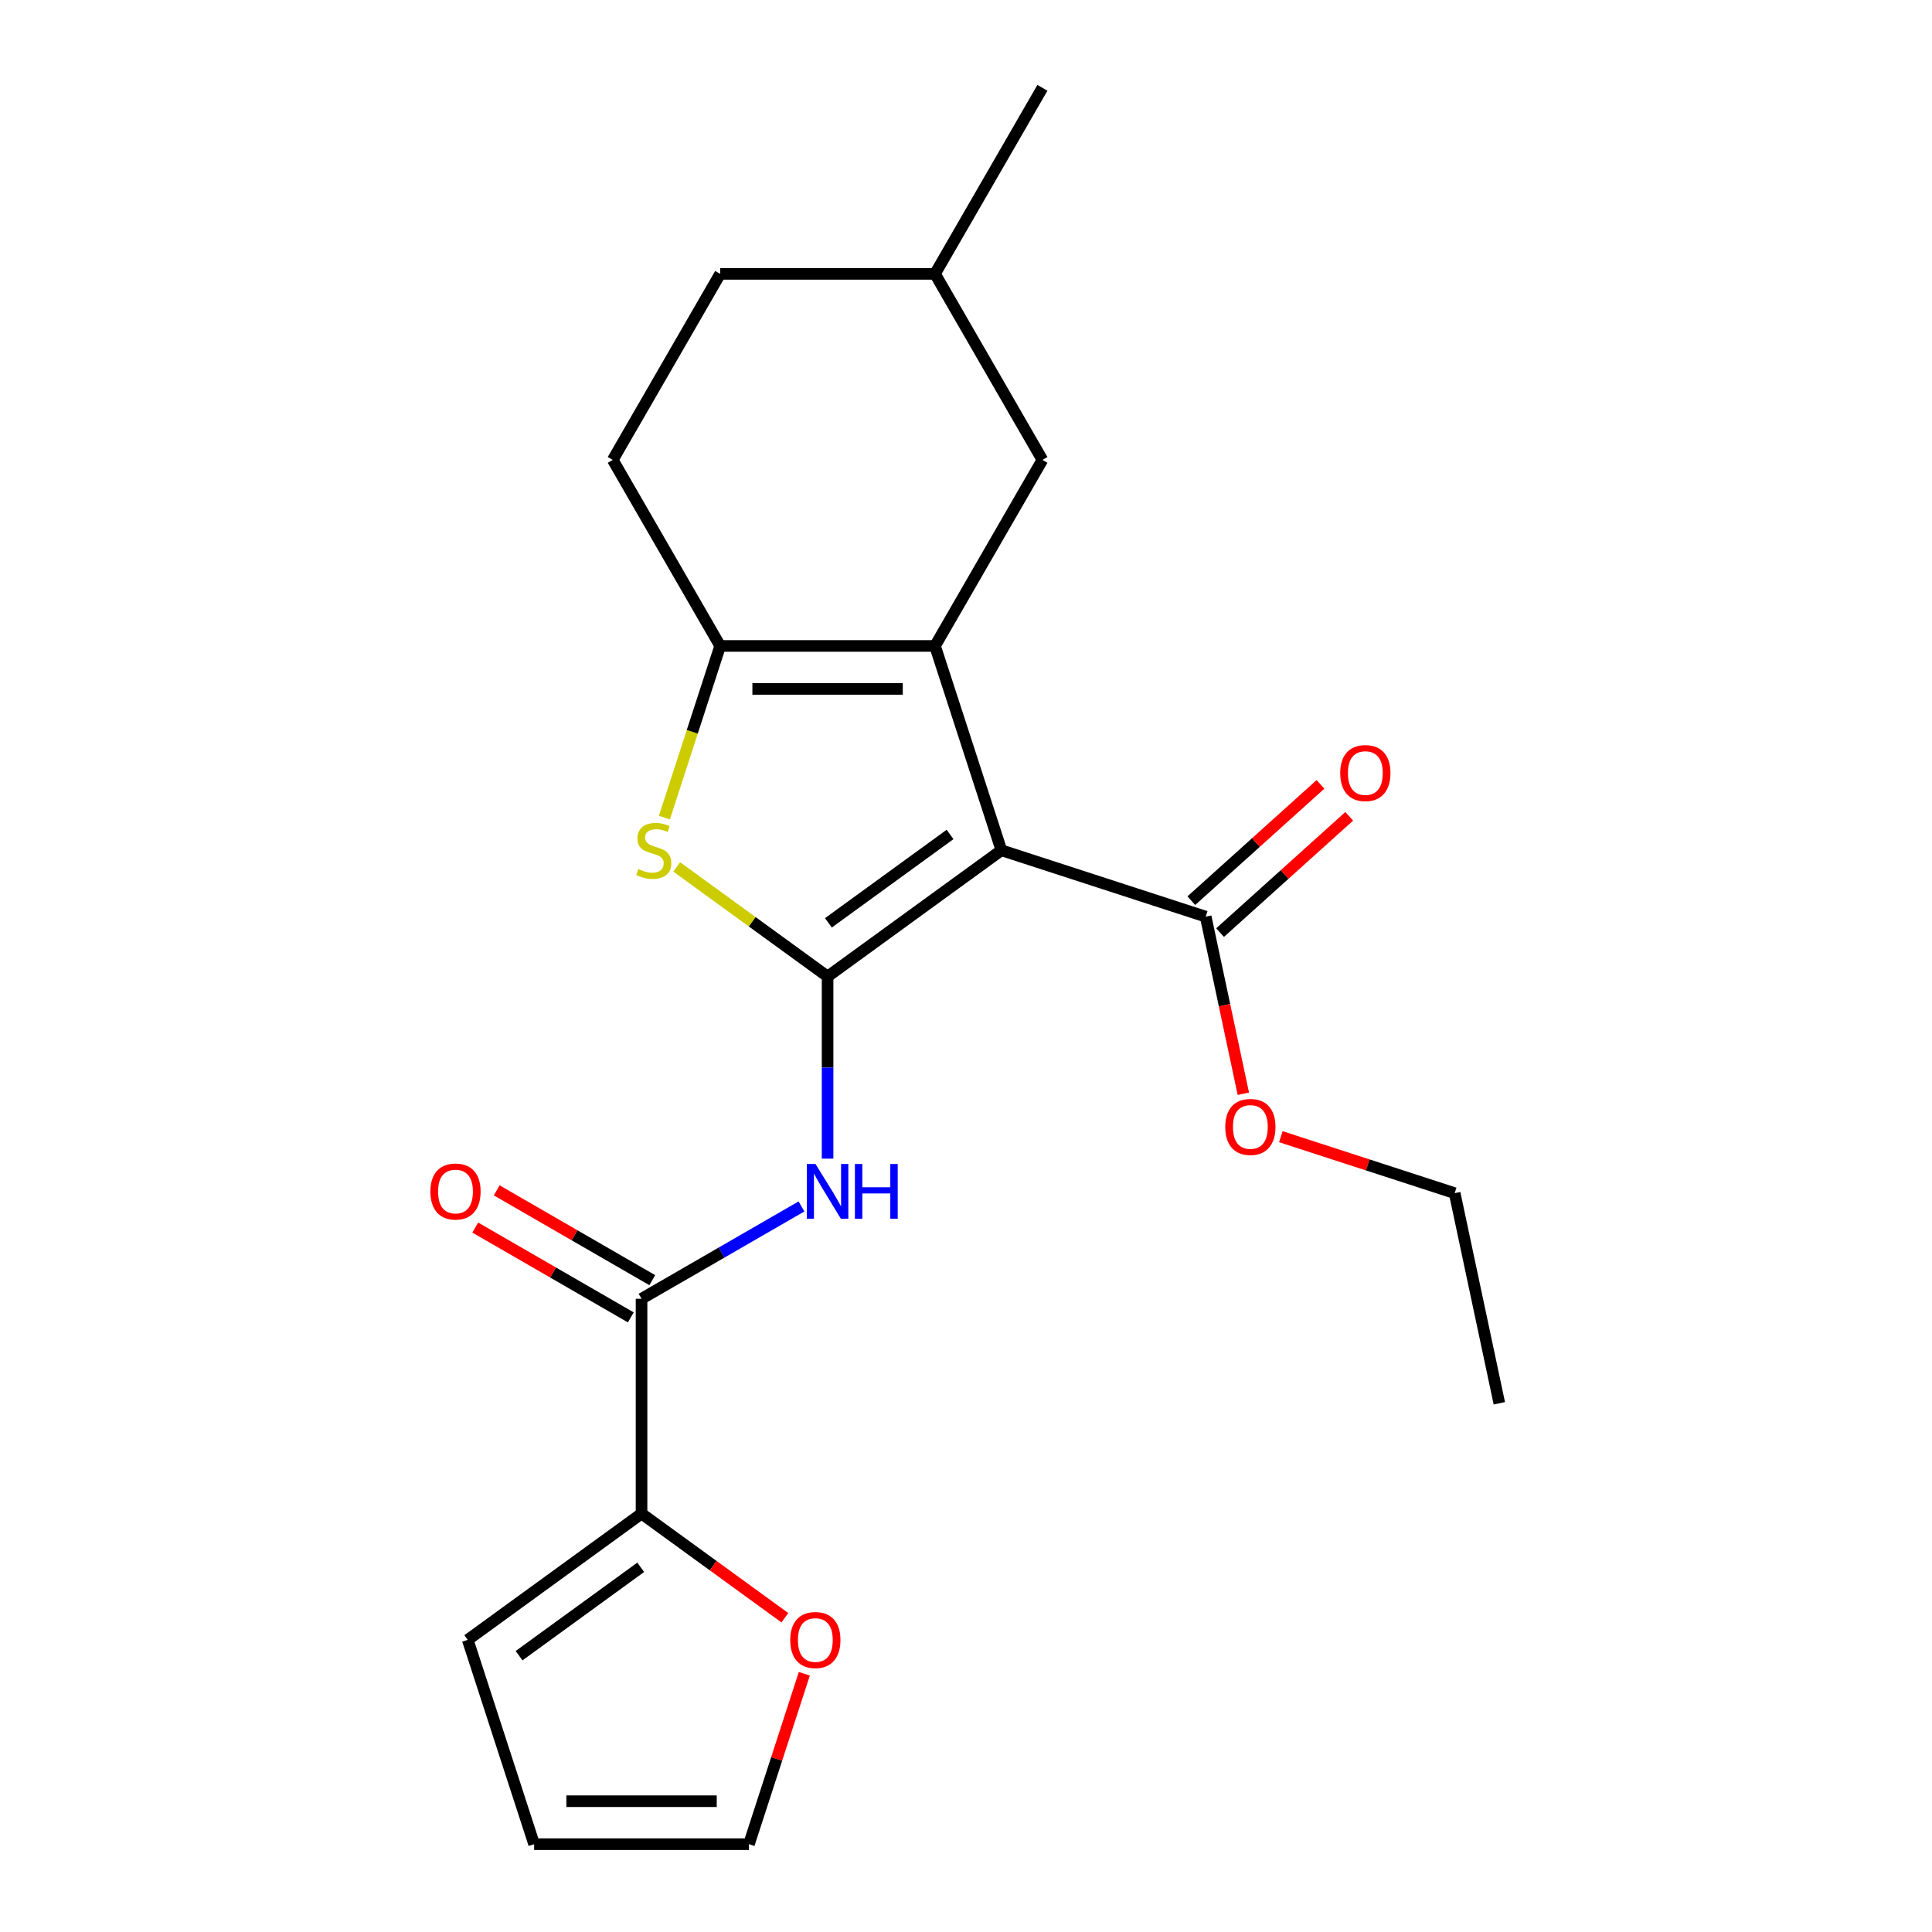 <?xml version='1.0' encoding='iso-8859-1'?>
<svg version='1.1' baseProfile='full'
              xmlns='http://www.w3.org/2000/svg'
                      xmlns:rdkit='http://www.rdkit.org/xml'
                      xmlns:xlink='http://www.w3.org/1999/xlink'
                  xml:space='preserve'
width='1000px' height='1000px' viewBox='0 0 1000 1000'>
<!-- END OF HEADER -->
<rect style='opacity:1.0;fill:#FFFFFF;stroke:none' width='1000' height='1000' x='0' y='0'> </rect>
<path class='bond-0' d='M 518.314,440.095 L 428.357,505.453' style='fill:none;fill-rule:evenodd;stroke:#000000;stroke-width:6px;stroke-linecap:butt;stroke-linejoin:miter;stroke-opacity:1' />
<path class='bond-0' d='M 491.749,431.907 L 428.779,477.658' style='fill:none;fill-rule:evenodd;stroke:#000000;stroke-width:6px;stroke-linecap:butt;stroke-linejoin:miter;stroke-opacity:1' />
<path class='bond-1' d='M 518.314,440.095 L 483.954,334.344' style='fill:none;fill-rule:evenodd;stroke:#000000;stroke-width:6px;stroke-linecap:butt;stroke-linejoin:miter;stroke-opacity:1' />
<path class='bond-6' d='M 518.314,440.095 L 624.066,474.456' style='fill:none;fill-rule:evenodd;stroke:#000000;stroke-width:6px;stroke-linecap:butt;stroke-linejoin:miter;stroke-opacity:1' />
<path class='bond-2' d='M 428.357,505.453 L 389.308,477.082' style='fill:none;fill-rule:evenodd;stroke:#000000;stroke-width:6px;stroke-linecap:butt;stroke-linejoin:miter;stroke-opacity:1' />
<path class='bond-2' d='M 389.308,477.082 L 350.26,448.712' style='fill:none;fill-rule:evenodd;stroke:#CCCC00;stroke-width:6px;stroke-linecap:butt;stroke-linejoin:miter;stroke-opacity:1' />
<path class='bond-4' d='M 428.357,505.453 L 428.357,552.58' style='fill:none;fill-rule:evenodd;stroke:#000000;stroke-width:6px;stroke-linecap:butt;stroke-linejoin:miter;stroke-opacity:1' />
<path class='bond-4' d='M 428.357,552.58 L 428.357,599.706' style='fill:none;fill-rule:evenodd;stroke:#0000FF;stroke-width:6px;stroke-linecap:butt;stroke-linejoin:miter;stroke-opacity:1' />
<path class='bond-3' d='M 483.954,334.344 L 372.76,334.344' style='fill:none;fill-rule:evenodd;stroke:#000000;stroke-width:6px;stroke-linecap:butt;stroke-linejoin:miter;stroke-opacity:1' />
<path class='bond-3' d='M 467.275,356.582 L 389.439,356.582' style='fill:none;fill-rule:evenodd;stroke:#000000;stroke-width:6px;stroke-linecap:butt;stroke-linejoin:miter;stroke-opacity:1' />
<path class='bond-8' d='M 483.954,334.344 L 539.551,238.047' style='fill:none;fill-rule:evenodd;stroke:#000000;stroke-width:6px;stroke-linecap:butt;stroke-linejoin:miter;stroke-opacity:1' />
<path class='bond-22' d='M 343.891,423.195 L 358.326,378.769' style='fill:none;fill-rule:evenodd;stroke:#CCCC00;stroke-width:6px;stroke-linecap:butt;stroke-linejoin:miter;stroke-opacity:1' />
<path class='bond-22' d='M 358.326,378.769 L 372.76,334.344' style='fill:none;fill-rule:evenodd;stroke:#000000;stroke-width:6px;stroke-linecap:butt;stroke-linejoin:miter;stroke-opacity:1' />
<path class='bond-10' d='M 372.76,334.344 L 317.164,238.047' style='fill:none;fill-rule:evenodd;stroke:#000000;stroke-width:6px;stroke-linecap:butt;stroke-linejoin:miter;stroke-opacity:1' />
<path class='bond-5' d='M 414.837,624.452 L 373.449,648.347' style='fill:none;fill-rule:evenodd;stroke:#0000FF;stroke-width:6px;stroke-linecap:butt;stroke-linejoin:miter;stroke-opacity:1' />
<path class='bond-5' d='M 373.449,648.347 L 332.061,672.243' style='fill:none;fill-rule:evenodd;stroke:#000000;stroke-width:6px;stroke-linecap:butt;stroke-linejoin:miter;stroke-opacity:1' />
<path class='bond-7' d='M 332.061,672.243 L 332.061,783.436' style='fill:none;fill-rule:evenodd;stroke:#000000;stroke-width:6px;stroke-linecap:butt;stroke-linejoin:miter;stroke-opacity:1' />
<path class='bond-11' d='M 337.62,662.613 L 297.362,639.37' style='fill:none;fill-rule:evenodd;stroke:#000000;stroke-width:6px;stroke-linecap:butt;stroke-linejoin:miter;stroke-opacity:1' />
<path class='bond-11' d='M 297.362,639.37 L 257.104,616.127' style='fill:none;fill-rule:evenodd;stroke:#FF0000;stroke-width:6px;stroke-linecap:butt;stroke-linejoin:miter;stroke-opacity:1' />
<path class='bond-11' d='M 326.501,681.873 L 286.243,658.629' style='fill:none;fill-rule:evenodd;stroke:#000000;stroke-width:6px;stroke-linecap:butt;stroke-linejoin:miter;stroke-opacity:1' />
<path class='bond-11' d='M 286.243,658.629 L 245.985,635.386' style='fill:none;fill-rule:evenodd;stroke:#FF0000;stroke-width:6px;stroke-linecap:butt;stroke-linejoin:miter;stroke-opacity:1' />
<path class='bond-13' d='M 631.506,482.719 L 664.933,452.621' style='fill:none;fill-rule:evenodd;stroke:#000000;stroke-width:6px;stroke-linecap:butt;stroke-linejoin:miter;stroke-opacity:1' />
<path class='bond-13' d='M 664.933,452.621 L 698.359,422.524' style='fill:none;fill-rule:evenodd;stroke:#FF0000;stroke-width:6px;stroke-linecap:butt;stroke-linejoin:miter;stroke-opacity:1' />
<path class='bond-13' d='M 616.625,466.192 L 650.052,436.095' style='fill:none;fill-rule:evenodd;stroke:#000000;stroke-width:6px;stroke-linecap:butt;stroke-linejoin:miter;stroke-opacity:1' />
<path class='bond-13' d='M 650.052,436.095 L 683.478,405.998' style='fill:none;fill-rule:evenodd;stroke:#FF0000;stroke-width:6px;stroke-linecap:butt;stroke-linejoin:miter;stroke-opacity:1' />
<path class='bond-16' d='M 624.066,474.456 L 633.808,520.287' style='fill:none;fill-rule:evenodd;stroke:#000000;stroke-width:6px;stroke-linecap:butt;stroke-linejoin:miter;stroke-opacity:1' />
<path class='bond-16' d='M 633.808,520.287 L 643.549,566.119' style='fill:none;fill-rule:evenodd;stroke:#FF0000;stroke-width:6px;stroke-linecap:butt;stroke-linejoin:miter;stroke-opacity:1' />
<path class='bond-9' d='M 332.061,783.436 L 369.15,810.383' style='fill:none;fill-rule:evenodd;stroke:#000000;stroke-width:6px;stroke-linecap:butt;stroke-linejoin:miter;stroke-opacity:1' />
<path class='bond-9' d='M 369.15,810.383 L 406.238,837.329' style='fill:none;fill-rule:evenodd;stroke:#FF0000;stroke-width:6px;stroke-linecap:butt;stroke-linejoin:miter;stroke-opacity:1' />
<path class='bond-12' d='M 332.061,783.436 L 242.103,848.794' style='fill:none;fill-rule:evenodd;stroke:#000000;stroke-width:6px;stroke-linecap:butt;stroke-linejoin:miter;stroke-opacity:1' />
<path class='bond-12' d='M 331.639,811.231 L 268.669,856.982' style='fill:none;fill-rule:evenodd;stroke:#000000;stroke-width:6px;stroke-linecap:butt;stroke-linejoin:miter;stroke-opacity:1' />
<path class='bond-17' d='M 539.551,238.047 L 483.954,141.751' style='fill:none;fill-rule:evenodd;stroke:#000000;stroke-width:6px;stroke-linecap:butt;stroke-linejoin:miter;stroke-opacity:1' />
<path class='bond-14' d='M 416.319,866.334 L 401.988,910.44' style='fill:none;fill-rule:evenodd;stroke:#FF0000;stroke-width:6px;stroke-linecap:butt;stroke-linejoin:miter;stroke-opacity:1' />
<path class='bond-14' d='M 401.988,910.44 L 387.657,954.545' style='fill:none;fill-rule:evenodd;stroke:#000000;stroke-width:6px;stroke-linecap:butt;stroke-linejoin:miter;stroke-opacity:1' />
<path class='bond-23' d='M 317.164,238.047 L 372.76,141.751' style='fill:none;fill-rule:evenodd;stroke:#000000;stroke-width:6px;stroke-linecap:butt;stroke-linejoin:miter;stroke-opacity:1' />
<path class='bond-15' d='M 242.103,848.794 L 276.464,954.545' style='fill:none;fill-rule:evenodd;stroke:#000000;stroke-width:6px;stroke-linecap:butt;stroke-linejoin:miter;stroke-opacity:1' />
<path class='bond-24' d='M 387.657,954.545 L 276.464,954.545' style='fill:none;fill-rule:evenodd;stroke:#000000;stroke-width:6px;stroke-linecap:butt;stroke-linejoin:miter;stroke-opacity:1' />
<path class='bond-24' d='M 370.978,932.307 L 293.143,932.307' style='fill:none;fill-rule:evenodd;stroke:#000000;stroke-width:6px;stroke-linecap:butt;stroke-linejoin:miter;stroke-opacity:1' />
<path class='bond-19' d='M 662.964,588.346 L 707.95,602.963' style='fill:none;fill-rule:evenodd;stroke:#FF0000;stroke-width:6px;stroke-linecap:butt;stroke-linejoin:miter;stroke-opacity:1' />
<path class='bond-19' d='M 707.95,602.963 L 752.935,617.58' style='fill:none;fill-rule:evenodd;stroke:#000000;stroke-width:6px;stroke-linecap:butt;stroke-linejoin:miter;stroke-opacity:1' />
<path class='bond-18' d='M 483.954,141.751 L 372.76,141.751' style='fill:none;fill-rule:evenodd;stroke:#000000;stroke-width:6px;stroke-linecap:butt;stroke-linejoin:miter;stroke-opacity:1' />
<path class='bond-20' d='M 483.954,141.751 L 539.551,45.455' style='fill:none;fill-rule:evenodd;stroke:#000000;stroke-width:6px;stroke-linecap:butt;stroke-linejoin:miter;stroke-opacity:1' />
<path class='bond-21' d='M 752.935,617.58 L 776.054,726.343' style='fill:none;fill-rule:evenodd;stroke:#000000;stroke-width:6px;stroke-linecap:butt;stroke-linejoin:miter;stroke-opacity:1' />
<path  class='atom-3' d='M 330.4 449.815
Q 330.72 449.935, 332.04 450.495
Q 333.36 451.055, 334.8 451.415
Q 336.28 451.735, 337.72 451.735
Q 340.4 451.735, 341.96 450.455
Q 343.52 449.135, 343.52 446.855
Q 343.52 445.295, 342.72 444.335
Q 341.96 443.375, 340.76 442.855
Q 339.56 442.335, 337.56 441.735
Q 335.04 440.975, 333.52 440.255
Q 332.04 439.535, 330.96 438.015
Q 329.92 436.495, 329.92 433.935
Q 329.92 430.375, 332.32 428.175
Q 334.76 425.975, 339.56 425.975
Q 342.84 425.975, 346.56 427.535
L 345.64 430.615
Q 342.24 429.215, 339.68 429.215
Q 336.92 429.215, 335.4 430.375
Q 333.88 431.495, 333.92 433.455
Q 333.92 434.975, 334.68 435.895
Q 335.48 436.815, 336.6 437.335
Q 337.76 437.855, 339.68 438.455
Q 342.24 439.255, 343.76 440.055
Q 345.28 440.855, 346.36 442.495
Q 347.48 444.095, 347.48 446.855
Q 347.48 450.775, 344.84 452.895
Q 342.24 454.975, 337.88 454.975
Q 335.36 454.975, 333.44 454.415
Q 331.56 453.895, 329.32 452.975
L 330.4 449.815
' fill='#CCCC00'/>
<path  class='atom-5' d='M 422.097 602.486
L 431.377 617.486
Q 432.297 618.966, 433.777 621.646
Q 435.257 624.326, 435.337 624.486
L 435.337 602.486
L 439.097 602.486
L 439.097 630.806
L 435.217 630.806
L 425.257 614.406
Q 424.097 612.486, 422.857 610.286
Q 421.657 608.086, 421.297 607.406
L 421.297 630.806
L 417.617 630.806
L 417.617 602.486
L 422.097 602.486
' fill='#0000FF'/>
<path  class='atom-5' d='M 442.497 602.486
L 446.337 602.486
L 446.337 614.526
L 460.817 614.526
L 460.817 602.486
L 464.657 602.486
L 464.657 630.806
L 460.817 630.806
L 460.817 617.726
L 446.337 617.726
L 446.337 630.806
L 442.497 630.806
L 442.497 602.486
' fill='#0000FF'/>
<path  class='atom-10' d='M 409.018 848.874
Q 409.018 842.074, 412.378 838.274
Q 415.738 834.474, 422.018 834.474
Q 428.298 834.474, 431.658 838.274
Q 435.018 842.074, 435.018 848.874
Q 435.018 855.754, 431.618 859.674
Q 428.218 863.554, 422.018 863.554
Q 415.778 863.554, 412.378 859.674
Q 409.018 855.794, 409.018 848.874
M 422.018 860.354
Q 426.338 860.354, 428.658 857.474
Q 431.018 854.554, 431.018 848.874
Q 431.018 843.314, 428.658 840.514
Q 426.338 837.674, 422.018 837.674
Q 417.698 837.674, 415.338 840.474
Q 413.018 843.274, 413.018 848.874
Q 413.018 854.594, 415.338 857.474
Q 417.698 860.354, 422.018 860.354
' fill='#FF0000'/>
<path  class='atom-12' d='M 222.764 616.726
Q 222.764 609.926, 226.124 606.126
Q 229.484 602.326, 235.764 602.326
Q 242.044 602.326, 245.404 606.126
Q 248.764 609.926, 248.764 616.726
Q 248.764 623.606, 245.364 627.526
Q 241.964 631.406, 235.764 631.406
Q 229.524 631.406, 226.124 627.526
Q 222.764 623.646, 222.764 616.726
M 235.764 628.206
Q 240.084 628.206, 242.404 625.326
Q 244.764 622.406, 244.764 616.726
Q 244.764 611.166, 242.404 608.366
Q 240.084 605.526, 235.764 605.526
Q 231.444 605.526, 229.084 608.326
Q 226.764 611.126, 226.764 616.726
Q 226.764 622.446, 229.084 625.326
Q 231.444 628.206, 235.764 628.206
' fill='#FF0000'/>
<path  class='atom-14' d='M 693.699 400.133
Q 693.699 393.333, 697.059 389.533
Q 700.419 385.733, 706.699 385.733
Q 712.979 385.733, 716.339 389.533
Q 719.699 393.333, 719.699 400.133
Q 719.699 407.013, 716.299 410.933
Q 712.899 414.813, 706.699 414.813
Q 700.459 414.813, 697.059 410.933
Q 693.699 407.053, 693.699 400.133
M 706.699 411.613
Q 711.019 411.613, 713.339 408.733
Q 715.699 405.813, 715.699 400.133
Q 715.699 394.573, 713.339 391.773
Q 711.019 388.933, 706.699 388.933
Q 702.379 388.933, 700.019 391.733
Q 697.699 394.533, 697.699 400.133
Q 697.699 405.853, 700.019 408.733
Q 702.379 411.613, 706.699 411.613
' fill='#FF0000'/>
<path  class='atom-17' d='M 634.184 583.299
Q 634.184 576.499, 637.544 572.699
Q 640.904 568.899, 647.184 568.899
Q 653.464 568.899, 656.824 572.699
Q 660.184 576.499, 660.184 583.299
Q 660.184 590.179, 656.784 594.099
Q 653.384 597.979, 647.184 597.979
Q 640.944 597.979, 637.544 594.099
Q 634.184 590.219, 634.184 583.299
M 647.184 594.779
Q 651.504 594.779, 653.824 591.899
Q 656.184 588.979, 656.184 583.299
Q 656.184 577.739, 653.824 574.939
Q 651.504 572.099, 647.184 572.099
Q 642.864 572.099, 640.504 574.899
Q 638.184 577.699, 638.184 583.299
Q 638.184 589.019, 640.504 591.899
Q 642.864 594.779, 647.184 594.779
' fill='#FF0000'/>
</svg>
